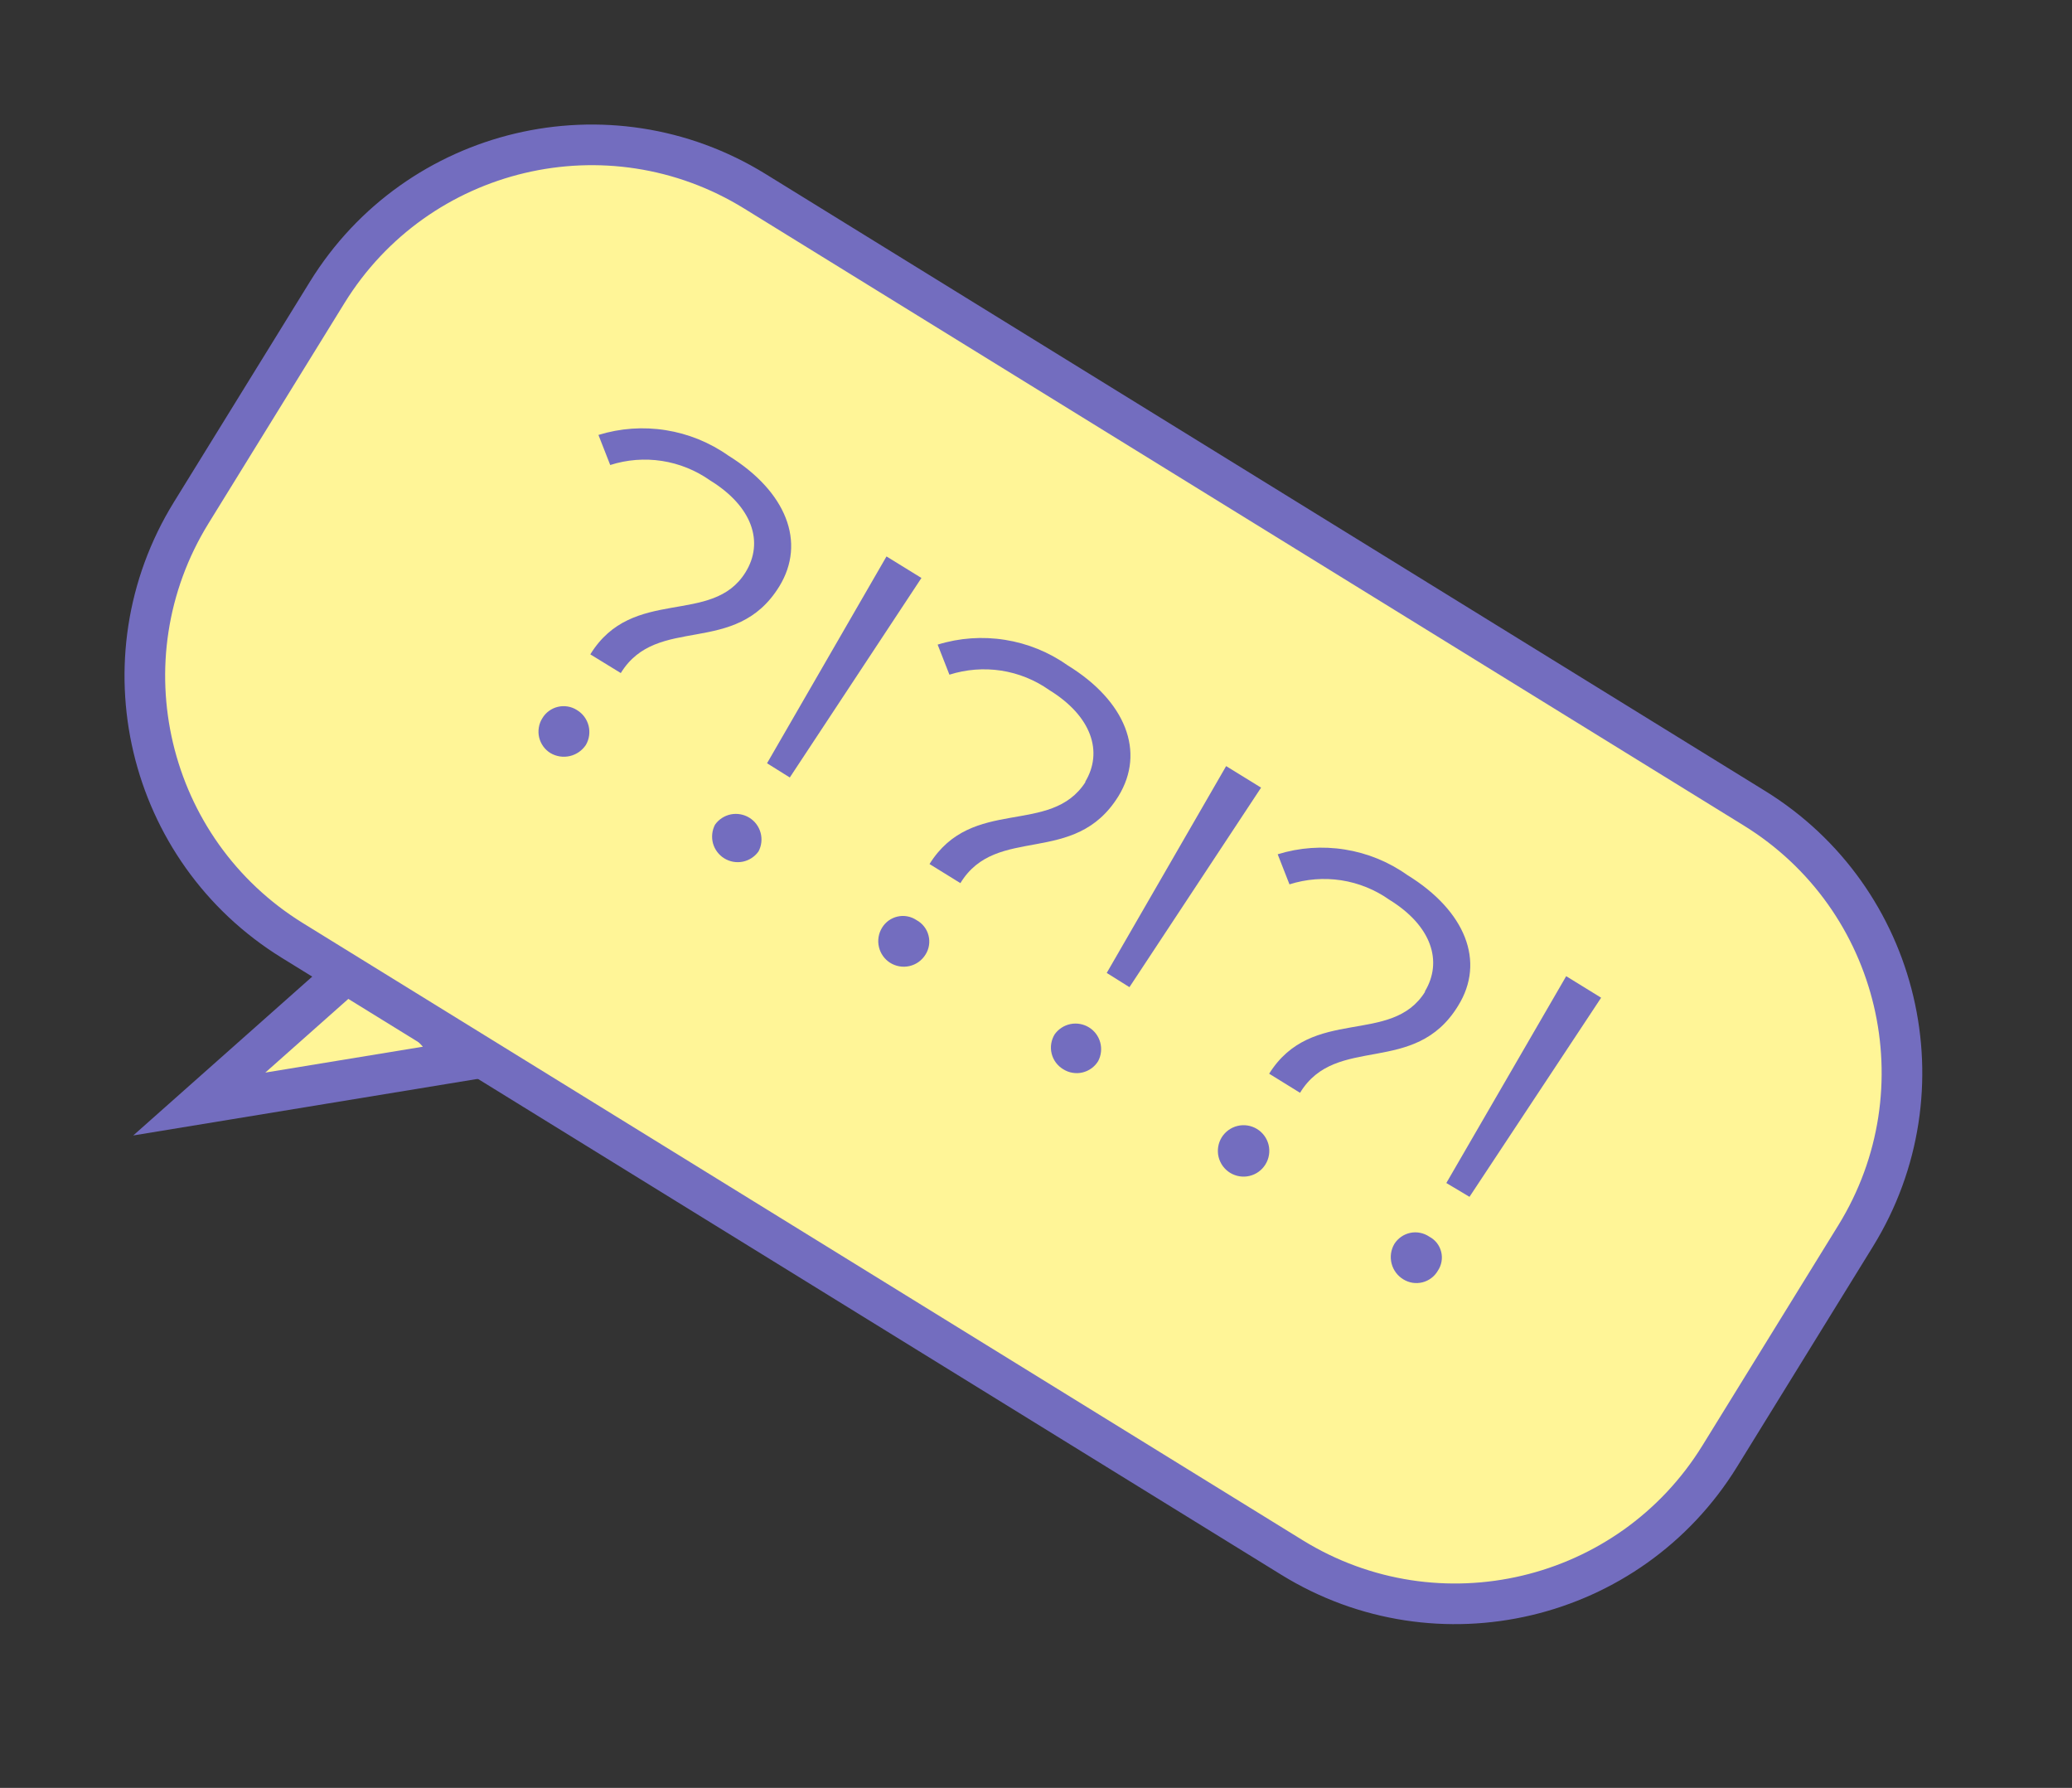 <?xml version="1.0" encoding="UTF-8"?> <svg xmlns="http://www.w3.org/2000/svg" width="51" height="44" viewBox="0 0 51 44" fill="none"><rect x="0" y="0" width="51" height="44" fill="#333333" stroke="none"/> <path d="M9.015 23.523L11.409 26.102L4.905 27.17L9.015 23.523Z" fill="#FFF597" stroke="#736DBF"></path> <path d="M18.579 4.706L43.181 19.889C46.777 22.107 47.893 26.821 45.674 30.416L42.329 35.837C40.11 39.432 35.396 40.548 31.801 38.33L7.199 23.147C3.603 20.928 2.487 16.215 4.706 12.619L8.052 7.198C10.27 3.603 14.984 2.487 18.579 4.706Z" fill="#FFF597" stroke="#736DBF"></path> <path d="M13.35 17.674C13.392 17.604 13.447 17.544 13.513 17.496C13.579 17.448 13.654 17.413 13.733 17.395C13.812 17.376 13.894 17.374 13.974 17.387C14.055 17.401 14.131 17.43 14.2 17.474C14.343 17.559 14.446 17.698 14.487 17.859C14.528 18.02 14.504 18.191 14.42 18.334C14.328 18.472 14.186 18.57 14.025 18.607C13.863 18.644 13.693 18.618 13.55 18.534C13.48 18.491 13.419 18.435 13.371 18.368C13.323 18.301 13.289 18.226 13.27 18.146C13.251 18.066 13.249 17.983 13.263 17.902C13.276 17.821 13.306 17.743 13.35 17.674ZM18.35 14.084C18.81 13.344 18.52 12.464 17.48 11.824C17.127 11.575 16.721 11.41 16.295 11.344C15.868 11.278 15.431 11.312 15.02 11.444L14.73 10.704C15.267 10.538 15.834 10.498 16.389 10.587C16.944 10.675 17.471 10.89 17.93 11.214C19.35 12.094 19.85 13.344 19.18 14.434C18.1 16.184 16.18 15.104 15.28 16.564L14.53 16.104C15.57 14.414 17.53 15.414 18.35 14.084Z" fill="#736DBF"></path> <path d="M17.6 20.294C17.693 20.164 17.832 20.074 17.988 20.042C18.145 20.011 18.308 20.04 18.444 20.124C18.58 20.207 18.679 20.34 18.721 20.494C18.763 20.648 18.745 20.813 18.67 20.954C18.577 21.084 18.439 21.174 18.282 21.206C18.125 21.237 17.963 21.208 17.827 21.124C17.691 21.04 17.592 20.908 17.549 20.754C17.508 20.6 17.526 20.435 17.6 20.294ZM21.82 13.694L22.68 14.224L19.44 19.134L18.88 18.784L21.82 13.694Z" fill="#736DBF"></path> <path d="M21.709 22.834C21.751 22.764 21.807 22.703 21.873 22.655C21.939 22.608 22.014 22.574 22.094 22.556C22.173 22.538 22.255 22.537 22.335 22.552C22.416 22.567 22.492 22.599 22.559 22.644C22.632 22.683 22.695 22.737 22.746 22.802C22.797 22.867 22.834 22.941 22.854 23.021C22.875 23.101 22.879 23.184 22.866 23.265C22.853 23.347 22.824 23.424 22.779 23.494C22.736 23.564 22.678 23.625 22.611 23.674C22.543 23.722 22.467 23.756 22.386 23.775C22.305 23.793 22.221 23.796 22.14 23.782C22.058 23.768 21.98 23.738 21.909 23.694C21.77 23.605 21.671 23.466 21.634 23.305C21.596 23.144 21.623 22.975 21.709 22.834ZM26.709 19.244C27.159 18.504 26.869 17.624 25.829 16.984C25.477 16.735 25.071 16.57 24.644 16.504C24.217 16.439 23.781 16.473 23.369 16.604L23.079 15.864C23.616 15.698 24.184 15.658 24.739 15.747C25.294 15.835 25.821 16.05 26.279 16.374C27.709 17.254 28.199 18.504 27.529 19.594C26.449 21.344 24.529 20.274 23.639 21.734L22.879 21.264C23.929 19.584 25.859 20.584 26.719 19.244H26.709Z" fill="#736DBF"></path> <path d="M25.96 25.454C26.053 25.324 26.192 25.234 26.349 25.202C26.505 25.171 26.668 25.2 26.804 25.284C26.94 25.367 27.039 25.5 27.081 25.654C27.123 25.808 27.105 25.973 27.03 26.114C26.988 26.184 26.931 26.245 26.864 26.293C26.798 26.341 26.722 26.375 26.642 26.394C26.562 26.413 26.479 26.415 26.398 26.401C26.317 26.388 26.24 26.358 26.17 26.314C26.1 26.272 26.038 26.216 25.989 26.15C25.94 26.084 25.904 26.008 25.885 25.928C25.865 25.848 25.862 25.765 25.875 25.683C25.888 25.602 25.917 25.524 25.96 25.454ZM30.18 18.854L31.04 19.384L27.8 24.294L27.241 23.944L30.18 18.854Z" fill="#736DBF"></path> <path d="M30.069 27.994C30.157 27.851 30.298 27.748 30.461 27.709C30.624 27.669 30.796 27.697 30.939 27.784C31.083 27.872 31.185 28.012 31.225 28.175C31.264 28.339 31.237 28.511 31.149 28.654C31.062 28.797 30.921 28.9 30.758 28.939C30.595 28.979 30.423 28.951 30.279 28.864C30.136 28.776 30.034 28.636 29.994 28.473C29.955 28.309 29.982 28.137 30.069 27.994ZM35.069 24.404C35.519 23.664 35.239 22.784 34.199 22.144C33.847 21.895 33.441 21.73 33.014 21.664C32.587 21.599 32.151 21.633 31.739 21.764L31.449 21.024C31.985 20.858 32.551 20.818 33.104 20.907C33.657 20.995 34.182 21.21 34.639 21.534C36.069 22.414 36.569 23.664 35.889 24.754C34.819 26.504 32.889 25.434 31.999 26.894L31.239 26.424C32.289 24.744 34.249 25.744 35.079 24.404H35.069Z" fill="#736DBF"></path> <path d="M34.32 30.614C34.364 30.544 34.421 30.485 34.488 30.438C34.555 30.391 34.631 30.358 34.712 30.341C34.792 30.324 34.875 30.324 34.955 30.34C35.036 30.356 35.112 30.388 35.18 30.434C35.252 30.472 35.316 30.525 35.367 30.589C35.417 30.653 35.453 30.727 35.473 30.807C35.493 30.886 35.496 30.969 35.481 31.049C35.467 31.13 35.436 31.206 35.39 31.274C35.349 31.345 35.294 31.406 35.229 31.455C35.163 31.504 35.089 31.539 35.009 31.559C34.93 31.578 34.848 31.582 34.767 31.569C34.687 31.556 34.609 31.527 34.54 31.484C34.397 31.397 34.293 31.257 34.252 31.094C34.211 30.931 34.235 30.759 34.32 30.614ZM38.55 24.024L39.41 24.554L36.17 29.454L35.6 29.114L38.55 24.024Z" fill="#736DBF"></path> </svg> 
